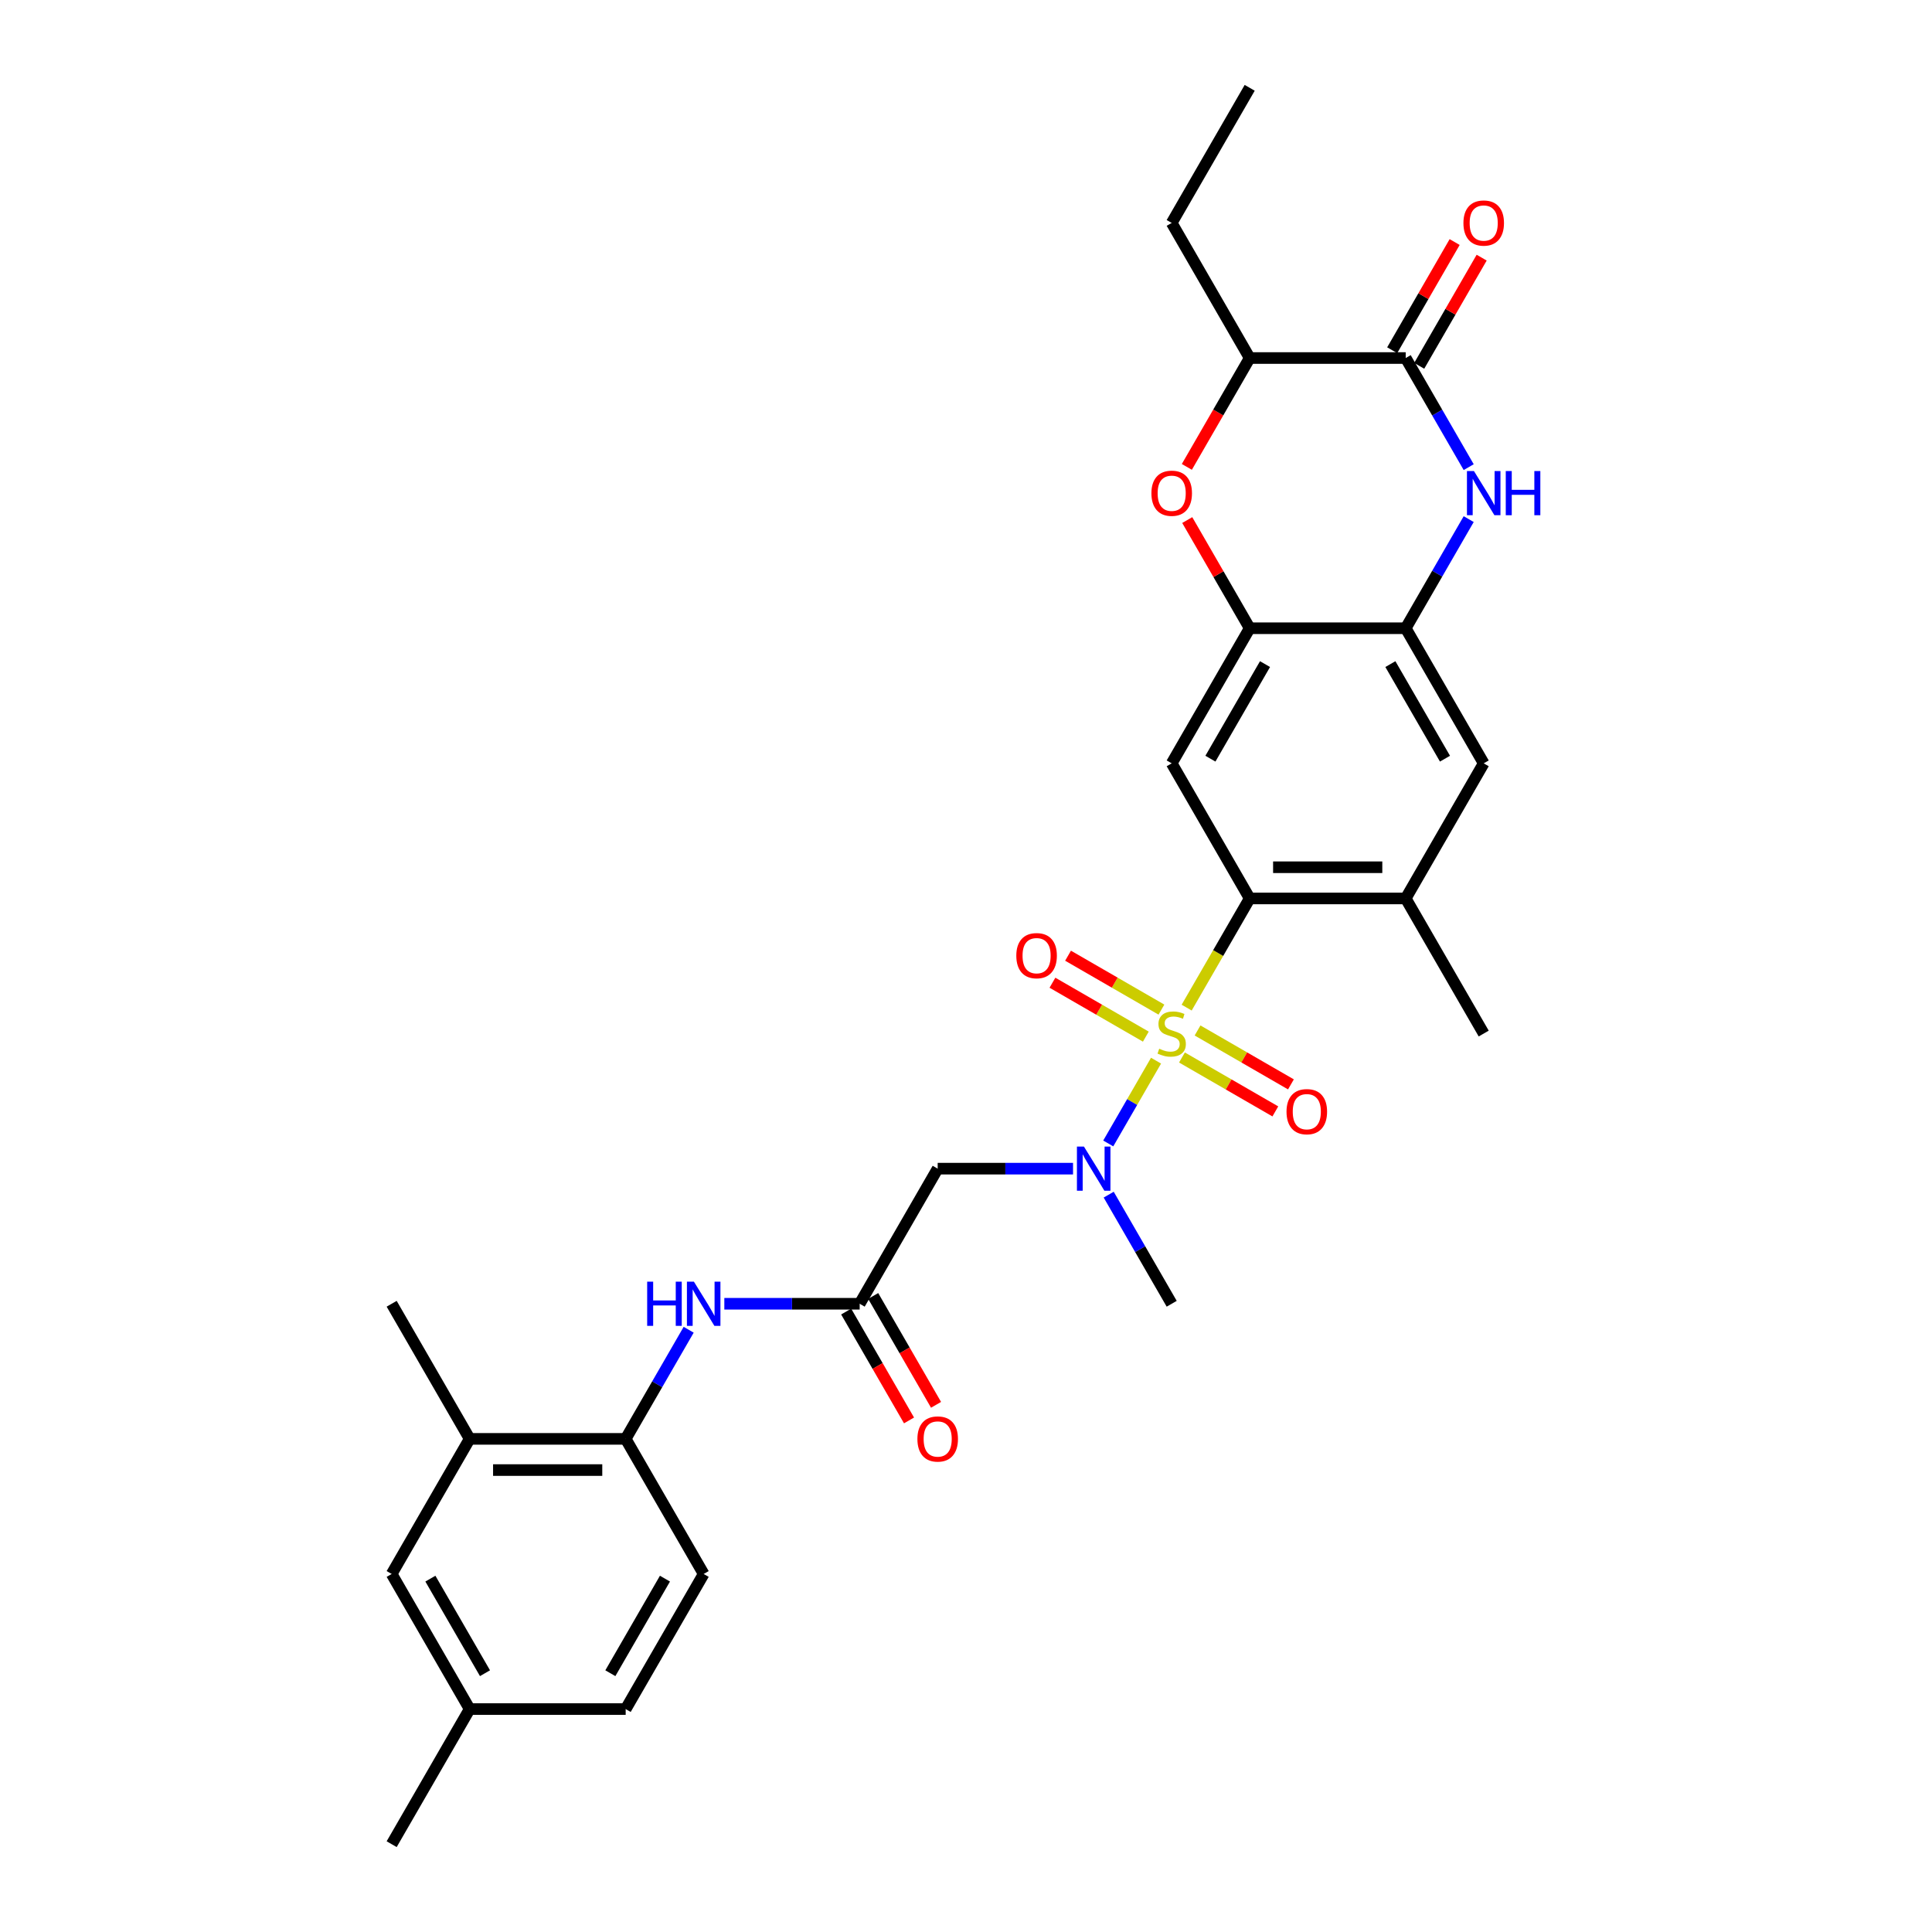 <?xml version='1.0' encoding='iso-8859-1'?>
<svg version='1.1' baseProfile='full'
              xmlns='http://www.w3.org/2000/svg'
                      xmlns:rdkit='http://www.rdkit.org/xml'
                      xmlns:xlink='http://www.w3.org/1999/xlink'
                  xml:space='preserve'
width='1000px' height='1000px' viewBox='0 0 1000 1000'>
<!-- END OF HEADER -->
<rect style='opacity:1.0;fill:#FFFFFF;stroke:none' width='1000' height='1000' x='0' y='0'> </rect>
<path class='bond-0' d='M 614.215,521.545 L 630.528,493.29' style='fill:none;fill-rule:evenodd;stroke:#CCCC00;stroke-width:6px;stroke-linecap:butt;stroke-linejoin:miter;stroke-opacity:1' />
<path class='bond-0' d='M 630.528,493.29 L 646.841,465.035' style='fill:none;fill-rule:evenodd;stroke:#000000;stroke-width:6px;stroke-linecap:butt;stroke-linejoin:miter;stroke-opacity:1' />
<path class='bond-2' d='M 598.364,548.999 L 585.995,570.423' style='fill:none;fill-rule:evenodd;stroke:#CCCC00;stroke-width:6px;stroke-linecap:butt;stroke-linejoin:miter;stroke-opacity:1' />
<path class='bond-2' d='M 585.995,570.423 L 573.625,591.848' style='fill:none;fill-rule:evenodd;stroke:#0000FF;stroke-width:6px;stroke-linecap:butt;stroke-linejoin:miter;stroke-opacity:1' />
<path class='bond-15' d='M 601.153,522.573 L 576.987,508.621' style='fill:none;fill-rule:evenodd;stroke:#CCCC00;stroke-width:6px;stroke-linecap:butt;stroke-linejoin:miter;stroke-opacity:1' />
<path class='bond-15' d='M 576.987,508.621 L 552.82,494.668' style='fill:none;fill-rule:evenodd;stroke:#FF0000;stroke-width:6px;stroke-linecap:butt;stroke-linejoin:miter;stroke-opacity:1' />
<path class='bond-15' d='M 593.079,536.559 L 568.912,522.607' style='fill:none;fill-rule:evenodd;stroke:#CCCC00;stroke-width:6px;stroke-linecap:butt;stroke-linejoin:miter;stroke-opacity:1' />
<path class='bond-15' d='M 568.912,522.607 L 544.745,508.654' style='fill:none;fill-rule:evenodd;stroke:#FF0000;stroke-width:6px;stroke-linecap:butt;stroke-linejoin:miter;stroke-opacity:1' />
<path class='bond-16' d='M 611.78,547.357 L 635.947,561.309' style='fill:none;fill-rule:evenodd;stroke:#CCCC00;stroke-width:6px;stroke-linecap:butt;stroke-linejoin:miter;stroke-opacity:1' />
<path class='bond-16' d='M 635.947,561.309 L 660.113,575.262' style='fill:none;fill-rule:evenodd;stroke:#FF0000;stroke-width:6px;stroke-linecap:butt;stroke-linejoin:miter;stroke-opacity:1' />
<path class='bond-16' d='M 619.855,533.371 L 644.021,547.323' style='fill:none;fill-rule:evenodd;stroke:#CCCC00;stroke-width:6px;stroke-linecap:butt;stroke-linejoin:miter;stroke-opacity:1' />
<path class='bond-16' d='M 644.021,547.323 L 668.188,561.276' style='fill:none;fill-rule:evenodd;stroke:#FF0000;stroke-width:6px;stroke-linecap:butt;stroke-linejoin:miter;stroke-opacity:1' />
<path class='bond-4' d='M 646.841,465.035 L 606.467,395.105' style='fill:none;fill-rule:evenodd;stroke:#000000;stroke-width:6px;stroke-linecap:butt;stroke-linejoin:miter;stroke-opacity:1' />
<path class='bond-10' d='M 646.841,465.035 L 727.589,465.035' style='fill:none;fill-rule:evenodd;stroke:#000000;stroke-width:6px;stroke-linecap:butt;stroke-linejoin:miter;stroke-opacity:1' />
<path class='bond-10' d='M 658.953,448.885 L 715.477,448.885' style='fill:none;fill-rule:evenodd;stroke:#000000;stroke-width:6px;stroke-linecap:butt;stroke-linejoin:miter;stroke-opacity:1' />
<path class='bond-1' d='M 760.196,268.697 L 743.893,296.936' style='fill:none;fill-rule:evenodd;stroke:#0000FF;stroke-width:6px;stroke-linecap:butt;stroke-linejoin:miter;stroke-opacity:1' />
<path class='bond-1' d='M 743.893,296.936 L 727.589,325.175' style='fill:none;fill-rule:evenodd;stroke:#000000;stroke-width:6px;stroke-linecap:butt;stroke-linejoin:miter;stroke-opacity:1' />
<path class='bond-3' d='M 760.196,241.792 L 743.893,213.553' style='fill:none;fill-rule:evenodd;stroke:#0000FF;stroke-width:6px;stroke-linecap:butt;stroke-linejoin:miter;stroke-opacity:1' />
<path class='bond-3' d='M 743.893,213.553 L 727.589,185.315' style='fill:none;fill-rule:evenodd;stroke:#000000;stroke-width:6px;stroke-linecap:butt;stroke-linejoin:miter;stroke-opacity:1' />
<path class='bond-8' d='M 555.401,604.895 L 520.373,604.895' style='fill:none;fill-rule:evenodd;stroke:#0000FF;stroke-width:6px;stroke-linecap:butt;stroke-linejoin:miter;stroke-opacity:1' />
<path class='bond-8' d='M 520.373,604.895 L 485.344,604.895' style='fill:none;fill-rule:evenodd;stroke:#000000;stroke-width:6px;stroke-linecap:butt;stroke-linejoin:miter;stroke-opacity:1' />
<path class='bond-24' d='M 573.859,618.348 L 590.163,646.586' style='fill:none;fill-rule:evenodd;stroke:#0000FF;stroke-width:6px;stroke-linecap:butt;stroke-linejoin:miter;stroke-opacity:1' />
<path class='bond-24' d='M 590.163,646.586 L 606.467,674.825' style='fill:none;fill-rule:evenodd;stroke:#000000;stroke-width:6px;stroke-linecap:butt;stroke-linejoin:miter;stroke-opacity:1' />
<path class='bond-18' d='M 734.582,189.352 L 750.746,161.356' style='fill:none;fill-rule:evenodd;stroke:#000000;stroke-width:6px;stroke-linecap:butt;stroke-linejoin:miter;stroke-opacity:1' />
<path class='bond-18' d='M 750.746,161.356 L 766.91,133.359' style='fill:none;fill-rule:evenodd;stroke:#FF0000;stroke-width:6px;stroke-linecap:butt;stroke-linejoin:miter;stroke-opacity:1' />
<path class='bond-18' d='M 720.596,181.277 L 736.76,153.281' style='fill:none;fill-rule:evenodd;stroke:#000000;stroke-width:6px;stroke-linecap:butt;stroke-linejoin:miter;stroke-opacity:1' />
<path class='bond-18' d='M 736.76,153.281 L 752.924,125.284' style='fill:none;fill-rule:evenodd;stroke:#FF0000;stroke-width:6px;stroke-linecap:butt;stroke-linejoin:miter;stroke-opacity:1' />
<path class='bond-31' d='M 727.589,185.315 L 646.841,185.315' style='fill:none;fill-rule:evenodd;stroke:#000000;stroke-width:6px;stroke-linecap:butt;stroke-linejoin:miter;stroke-opacity:1' />
<path class='bond-5' d='M 606.467,395.105 L 646.841,325.175' style='fill:none;fill-rule:evenodd;stroke:#000000;stroke-width:6px;stroke-linecap:butt;stroke-linejoin:miter;stroke-opacity:1' />
<path class='bond-5' d='M 626.509,392.69 L 654.771,343.739' style='fill:none;fill-rule:evenodd;stroke:#000000;stroke-width:6px;stroke-linecap:butt;stroke-linejoin:miter;stroke-opacity:1' />
<path class='bond-7' d='M 646.841,325.175 L 630.677,297.178' style='fill:none;fill-rule:evenodd;stroke:#000000;stroke-width:6px;stroke-linecap:butt;stroke-linejoin:miter;stroke-opacity:1' />
<path class='bond-7' d='M 630.677,297.178 L 614.513,269.182' style='fill:none;fill-rule:evenodd;stroke:#FF0000;stroke-width:6px;stroke-linecap:butt;stroke-linejoin:miter;stroke-opacity:1' />
<path class='bond-30' d='M 646.841,325.175 L 727.589,325.175' style='fill:none;fill-rule:evenodd;stroke:#000000;stroke-width:6px;stroke-linecap:butt;stroke-linejoin:miter;stroke-opacity:1' />
<path class='bond-6' d='M 727.589,325.175 L 767.963,395.105' style='fill:none;fill-rule:evenodd;stroke:#000000;stroke-width:6px;stroke-linecap:butt;stroke-linejoin:miter;stroke-opacity:1' />
<path class='bond-6' d='M 719.659,343.739 L 747.921,392.69' style='fill:none;fill-rule:evenodd;stroke:#000000;stroke-width:6px;stroke-linecap:butt;stroke-linejoin:miter;stroke-opacity:1' />
<path class='bond-12' d='M 614.308,241.663 L 630.574,213.489' style='fill:none;fill-rule:evenodd;stroke:#FF0000;stroke-width:6px;stroke-linecap:butt;stroke-linejoin:miter;stroke-opacity:1' />
<path class='bond-12' d='M 630.574,213.489 L 646.841,185.315' style='fill:none;fill-rule:evenodd;stroke:#000000;stroke-width:6px;stroke-linecap:butt;stroke-linejoin:miter;stroke-opacity:1' />
<path class='bond-9' d='M 485.344,604.895 L 444.97,674.825' style='fill:none;fill-rule:evenodd;stroke:#000000;stroke-width:6px;stroke-linecap:butt;stroke-linejoin:miter;stroke-opacity:1' />
<path class='bond-11' d='M 444.97,674.825 L 409.941,674.825' style='fill:none;fill-rule:evenodd;stroke:#000000;stroke-width:6px;stroke-linecap:butt;stroke-linejoin:miter;stroke-opacity:1' />
<path class='bond-11' d='M 409.941,674.825 L 374.913,674.825' style='fill:none;fill-rule:evenodd;stroke:#0000FF;stroke-width:6px;stroke-linecap:butt;stroke-linejoin:miter;stroke-opacity:1' />
<path class='bond-19' d='M 437.977,678.863 L 454.243,707.037' style='fill:none;fill-rule:evenodd;stroke:#000000;stroke-width:6px;stroke-linecap:butt;stroke-linejoin:miter;stroke-opacity:1' />
<path class='bond-19' d='M 454.243,707.037 L 470.51,735.211' style='fill:none;fill-rule:evenodd;stroke:#FF0000;stroke-width:6px;stroke-linecap:butt;stroke-linejoin:miter;stroke-opacity:1' />
<path class='bond-19' d='M 451.963,670.788 L 468.229,698.962' style='fill:none;fill-rule:evenodd;stroke:#000000;stroke-width:6px;stroke-linecap:butt;stroke-linejoin:miter;stroke-opacity:1' />
<path class='bond-19' d='M 468.229,698.962 L 484.496,727.136' style='fill:none;fill-rule:evenodd;stroke:#FF0000;stroke-width:6px;stroke-linecap:butt;stroke-linejoin:miter;stroke-opacity:1' />
<path class='bond-13' d='M 727.589,465.035 L 767.963,395.105' style='fill:none;fill-rule:evenodd;stroke:#000000;stroke-width:6px;stroke-linecap:butt;stroke-linejoin:miter;stroke-opacity:1' />
<path class='bond-25' d='M 727.589,465.035 L 767.963,534.965' style='fill:none;fill-rule:evenodd;stroke:#000000;stroke-width:6px;stroke-linecap:butt;stroke-linejoin:miter;stroke-opacity:1' />
<path class='bond-14' d='M 356.455,688.278 L 340.151,716.517' style='fill:none;fill-rule:evenodd;stroke:#0000FF;stroke-width:6px;stroke-linecap:butt;stroke-linejoin:miter;stroke-opacity:1' />
<path class='bond-14' d='M 340.151,716.517 L 323.848,744.755' style='fill:none;fill-rule:evenodd;stroke:#000000;stroke-width:6px;stroke-linecap:butt;stroke-linejoin:miter;stroke-opacity:1' />
<path class='bond-26' d='M 646.841,185.315 L 606.467,115.385' style='fill:none;fill-rule:evenodd;stroke:#000000;stroke-width:6px;stroke-linecap:butt;stroke-linejoin:miter;stroke-opacity:1' />
<path class='bond-17' d='M 323.848,744.755 L 243.099,744.755' style='fill:none;fill-rule:evenodd;stroke:#000000;stroke-width:6px;stroke-linecap:butt;stroke-linejoin:miter;stroke-opacity:1' />
<path class='bond-17' d='M 311.735,760.905 L 255.212,760.905' style='fill:none;fill-rule:evenodd;stroke:#000000;stroke-width:6px;stroke-linecap:butt;stroke-linejoin:miter;stroke-opacity:1' />
<path class='bond-21' d='M 323.848,744.755 L 364.222,814.685' style='fill:none;fill-rule:evenodd;stroke:#000000;stroke-width:6px;stroke-linecap:butt;stroke-linejoin:miter;stroke-opacity:1' />
<path class='bond-20' d='M 243.099,744.755 L 202.725,814.685' style='fill:none;fill-rule:evenodd;stroke:#000000;stroke-width:6px;stroke-linecap:butt;stroke-linejoin:miter;stroke-opacity:1' />
<path class='bond-27' d='M 243.099,744.755 L 202.725,674.825' style='fill:none;fill-rule:evenodd;stroke:#000000;stroke-width:6px;stroke-linecap:butt;stroke-linejoin:miter;stroke-opacity:1' />
<path class='bond-32' d='M 202.725,814.685 L 243.099,884.615' style='fill:none;fill-rule:evenodd;stroke:#000000;stroke-width:6px;stroke-linecap:butt;stroke-linejoin:miter;stroke-opacity:1' />
<path class='bond-32' d='M 222.767,817.1 L 251.029,866.051' style='fill:none;fill-rule:evenodd;stroke:#000000;stroke-width:6px;stroke-linecap:butt;stroke-linejoin:miter;stroke-opacity:1' />
<path class='bond-23' d='M 364.222,814.685 L 323.848,884.615' style='fill:none;fill-rule:evenodd;stroke:#000000;stroke-width:6px;stroke-linecap:butt;stroke-linejoin:miter;stroke-opacity:1' />
<path class='bond-23' d='M 344.18,817.1 L 315.918,866.051' style='fill:none;fill-rule:evenodd;stroke:#000000;stroke-width:6px;stroke-linecap:butt;stroke-linejoin:miter;stroke-opacity:1' />
<path class='bond-22' d='M 243.099,884.615 L 323.848,884.615' style='fill:none;fill-rule:evenodd;stroke:#000000;stroke-width:6px;stroke-linecap:butt;stroke-linejoin:miter;stroke-opacity:1' />
<path class='bond-28' d='M 243.099,884.615 L 202.725,954.545' style='fill:none;fill-rule:evenodd;stroke:#000000;stroke-width:6px;stroke-linecap:butt;stroke-linejoin:miter;stroke-opacity:1' />
<path class='bond-29' d='M 606.467,115.385 L 646.841,45.455' style='fill:none;fill-rule:evenodd;stroke:#000000;stroke-width:6px;stroke-linecap:butt;stroke-linejoin:miter;stroke-opacity:1' />
<path  class='atom-0' d='M 600.007 542.814
Q 600.265 542.911, 601.331 543.363
Q 602.397 543.815, 603.56 544.106
Q 604.755 544.364, 605.918 544.364
Q 608.082 544.364, 609.341 543.331
Q 610.601 542.265, 610.601 540.424
Q 610.601 539.164, 609.955 538.389
Q 609.341 537.614, 608.372 537.194
Q 607.403 536.774, 605.788 536.289
Q 603.753 535.676, 602.526 535.094
Q 601.331 534.513, 600.459 533.285
Q 599.619 532.058, 599.619 529.991
Q 599.619 527.116, 601.557 525.34
Q 603.527 523.563, 607.403 523.563
Q 610.052 523.563, 613.056 524.823
L 612.313 527.31
Q 609.567 526.18, 607.5 526.18
Q 605.272 526.18, 604.044 527.116
Q 602.817 528.021, 602.849 529.603
Q 602.849 530.831, 603.463 531.574
Q 604.109 532.316, 605.013 532.736
Q 605.95 533.156, 607.5 533.641
Q 609.567 534.287, 610.795 534.933
Q 612.022 535.579, 612.894 536.903
Q 613.799 538.195, 613.799 540.424
Q 613.799 543.589, 611.667 545.301
Q 609.567 546.98, 606.047 546.98
Q 604.012 546.98, 602.462 546.528
Q 600.943 546.108, 599.135 545.365
L 600.007 542.814
' fill='#CCCC00'/>
<path  class='atom-2' d='M 762.908 243.811
L 770.402 255.923
Q 771.145 257.118, 772.34 259.282
Q 773.535 261.446, 773.599 261.575
L 773.599 243.811
L 776.636 243.811
L 776.636 266.679
L 773.503 266.679
L 765.46 253.436
Q 764.523 251.886, 763.522 250.109
Q 762.553 248.333, 762.262 247.784
L 762.262 266.679
L 759.291 266.679
L 759.291 243.811
L 762.908 243.811
' fill='#0000FF'/>
<path  class='atom-2' d='M 779.381 243.811
L 782.482 243.811
L 782.482 253.533
L 794.174 253.533
L 794.174 243.811
L 797.275 243.811
L 797.275 266.679
L 794.174 266.679
L 794.174 256.117
L 782.482 256.117
L 782.482 266.679
L 779.381 266.679
L 779.381 243.811
' fill='#0000FF'/>
<path  class='atom-3' d='M 561.038 593.461
L 568.531 605.573
Q 569.274 606.768, 570.469 608.933
Q 571.664 611.097, 571.729 611.226
L 571.729 593.461
L 574.765 593.461
L 574.765 616.329
L 571.632 616.329
L 563.589 603.086
Q 562.653 601.536, 561.651 599.76
Q 560.682 597.983, 560.392 597.434
L 560.392 616.329
L 557.42 616.329
L 557.42 593.461
L 561.038 593.461
' fill='#0000FF'/>
<path  class='atom-8' d='M 595.969 255.309
Q 595.969 249.818, 598.682 246.75
Q 601.396 243.682, 606.467 243.682
Q 611.538 243.682, 614.251 246.75
Q 616.964 249.818, 616.964 255.309
Q 616.964 260.865, 614.218 264.03
Q 611.473 267.163, 606.467 267.163
Q 601.428 267.163, 598.682 264.03
Q 595.969 260.897, 595.969 255.309
M 606.467 264.579
Q 609.955 264.579, 611.828 262.254
Q 613.734 259.896, 613.734 255.309
Q 613.734 250.82, 611.828 248.559
Q 609.955 246.266, 606.467 246.266
Q 602.978 246.266, 601.073 248.526
Q 599.199 250.787, 599.199 255.309
Q 599.199 259.928, 601.073 262.254
Q 602.978 264.579, 606.467 264.579
' fill='#FF0000'/>
<path  class='atom-12' d='M 334.975 663.391
L 338.075 663.391
L 338.075 673.113
L 349.768 673.113
L 349.768 663.391
L 352.869 663.391
L 352.869 686.259
L 349.768 686.259
L 349.768 675.697
L 338.075 675.697
L 338.075 686.259
L 334.975 686.259
L 334.975 663.391
' fill='#0000FF'/>
<path  class='atom-12' d='M 359.167 663.391
L 366.66 675.503
Q 367.403 676.699, 368.598 678.863
Q 369.793 681.027, 369.858 681.156
L 369.858 663.391
L 372.894 663.391
L 372.894 686.259
L 369.761 686.259
L 361.719 673.016
Q 360.782 671.466, 359.781 669.69
Q 358.812 667.913, 358.521 667.364
L 358.521 686.259
L 355.549 686.259
L 355.549 663.391
L 359.167 663.391
' fill='#0000FF'/>
<path  class='atom-16' d='M 526.039 494.655
Q 526.039 489.165, 528.752 486.096
Q 531.466 483.028, 536.537 483.028
Q 541.608 483.028, 544.321 486.096
Q 547.034 489.165, 547.034 494.655
Q 547.034 500.211, 544.288 503.376
Q 541.543 506.509, 536.537 506.509
Q 531.498 506.509, 528.752 503.376
Q 526.039 500.243, 526.039 494.655
M 536.537 503.925
Q 540.025 503.925, 541.898 501.6
Q 543.804 499.242, 543.804 494.655
Q 543.804 490.166, 541.898 487.905
Q 540.025 485.612, 536.537 485.612
Q 533.048 485.612, 531.143 487.873
Q 529.269 490.134, 529.269 494.655
Q 529.269 499.274, 531.143 501.6
Q 533.048 503.925, 536.537 503.925
' fill='#FF0000'/>
<path  class='atom-17' d='M 665.899 575.404
Q 665.899 569.913, 668.613 566.844
Q 671.326 563.776, 676.397 563.776
Q 681.468 563.776, 684.181 566.844
Q 686.894 569.913, 686.894 575.404
Q 686.894 580.959, 684.149 584.125
Q 681.403 587.258, 676.397 587.258
Q 671.358 587.258, 668.613 584.125
Q 665.899 580.992, 665.899 575.404
M 676.397 584.674
Q 679.885 584.674, 681.758 582.348
Q 683.664 579.99, 683.664 575.404
Q 683.664 570.914, 681.758 568.653
Q 679.885 566.36, 676.397 566.36
Q 672.908 566.36, 671.003 568.621
Q 669.129 570.882, 669.129 575.404
Q 669.129 580.023, 671.003 582.348
Q 672.908 584.674, 676.397 584.674
' fill='#FF0000'/>
<path  class='atom-19' d='M 757.466 115.449
Q 757.466 109.958, 760.179 106.89
Q 762.892 103.821, 767.963 103.821
Q 773.034 103.821, 775.747 106.89
Q 778.46 109.958, 778.46 115.449
Q 778.46 121.005, 775.715 124.17
Q 772.97 127.303, 767.963 127.303
Q 762.925 127.303, 760.179 124.17
Q 757.466 121.037, 757.466 115.449
M 767.963 124.719
Q 771.452 124.719, 773.325 122.394
Q 775.231 120.036, 775.231 115.449
Q 775.231 110.96, 773.325 108.699
Q 771.452 106.405, 767.963 106.405
Q 764.475 106.405, 762.569 108.666
Q 760.696 110.927, 760.696 115.449
Q 760.696 120.068, 762.569 122.394
Q 764.475 124.719, 767.963 124.719
' fill='#FF0000'/>
<path  class='atom-20' d='M 474.847 744.82
Q 474.847 739.329, 477.56 736.261
Q 480.273 733.192, 485.344 733.192
Q 490.415 733.192, 493.128 736.261
Q 495.841 739.329, 495.841 744.82
Q 495.841 750.375, 493.096 753.541
Q 490.351 756.674, 485.344 756.674
Q 480.305 756.674, 477.56 753.541
Q 474.847 750.408, 474.847 744.82
M 485.344 754.09
Q 488.833 754.09, 490.706 751.764
Q 492.612 749.406, 492.612 744.82
Q 492.612 740.33, 490.706 738.069
Q 488.833 735.776, 485.344 735.776
Q 481.856 735.776, 479.95 738.037
Q 478.077 740.298, 478.077 744.82
Q 478.077 749.439, 479.95 751.764
Q 481.856 754.09, 485.344 754.09
' fill='#FF0000'/>
</svg>
